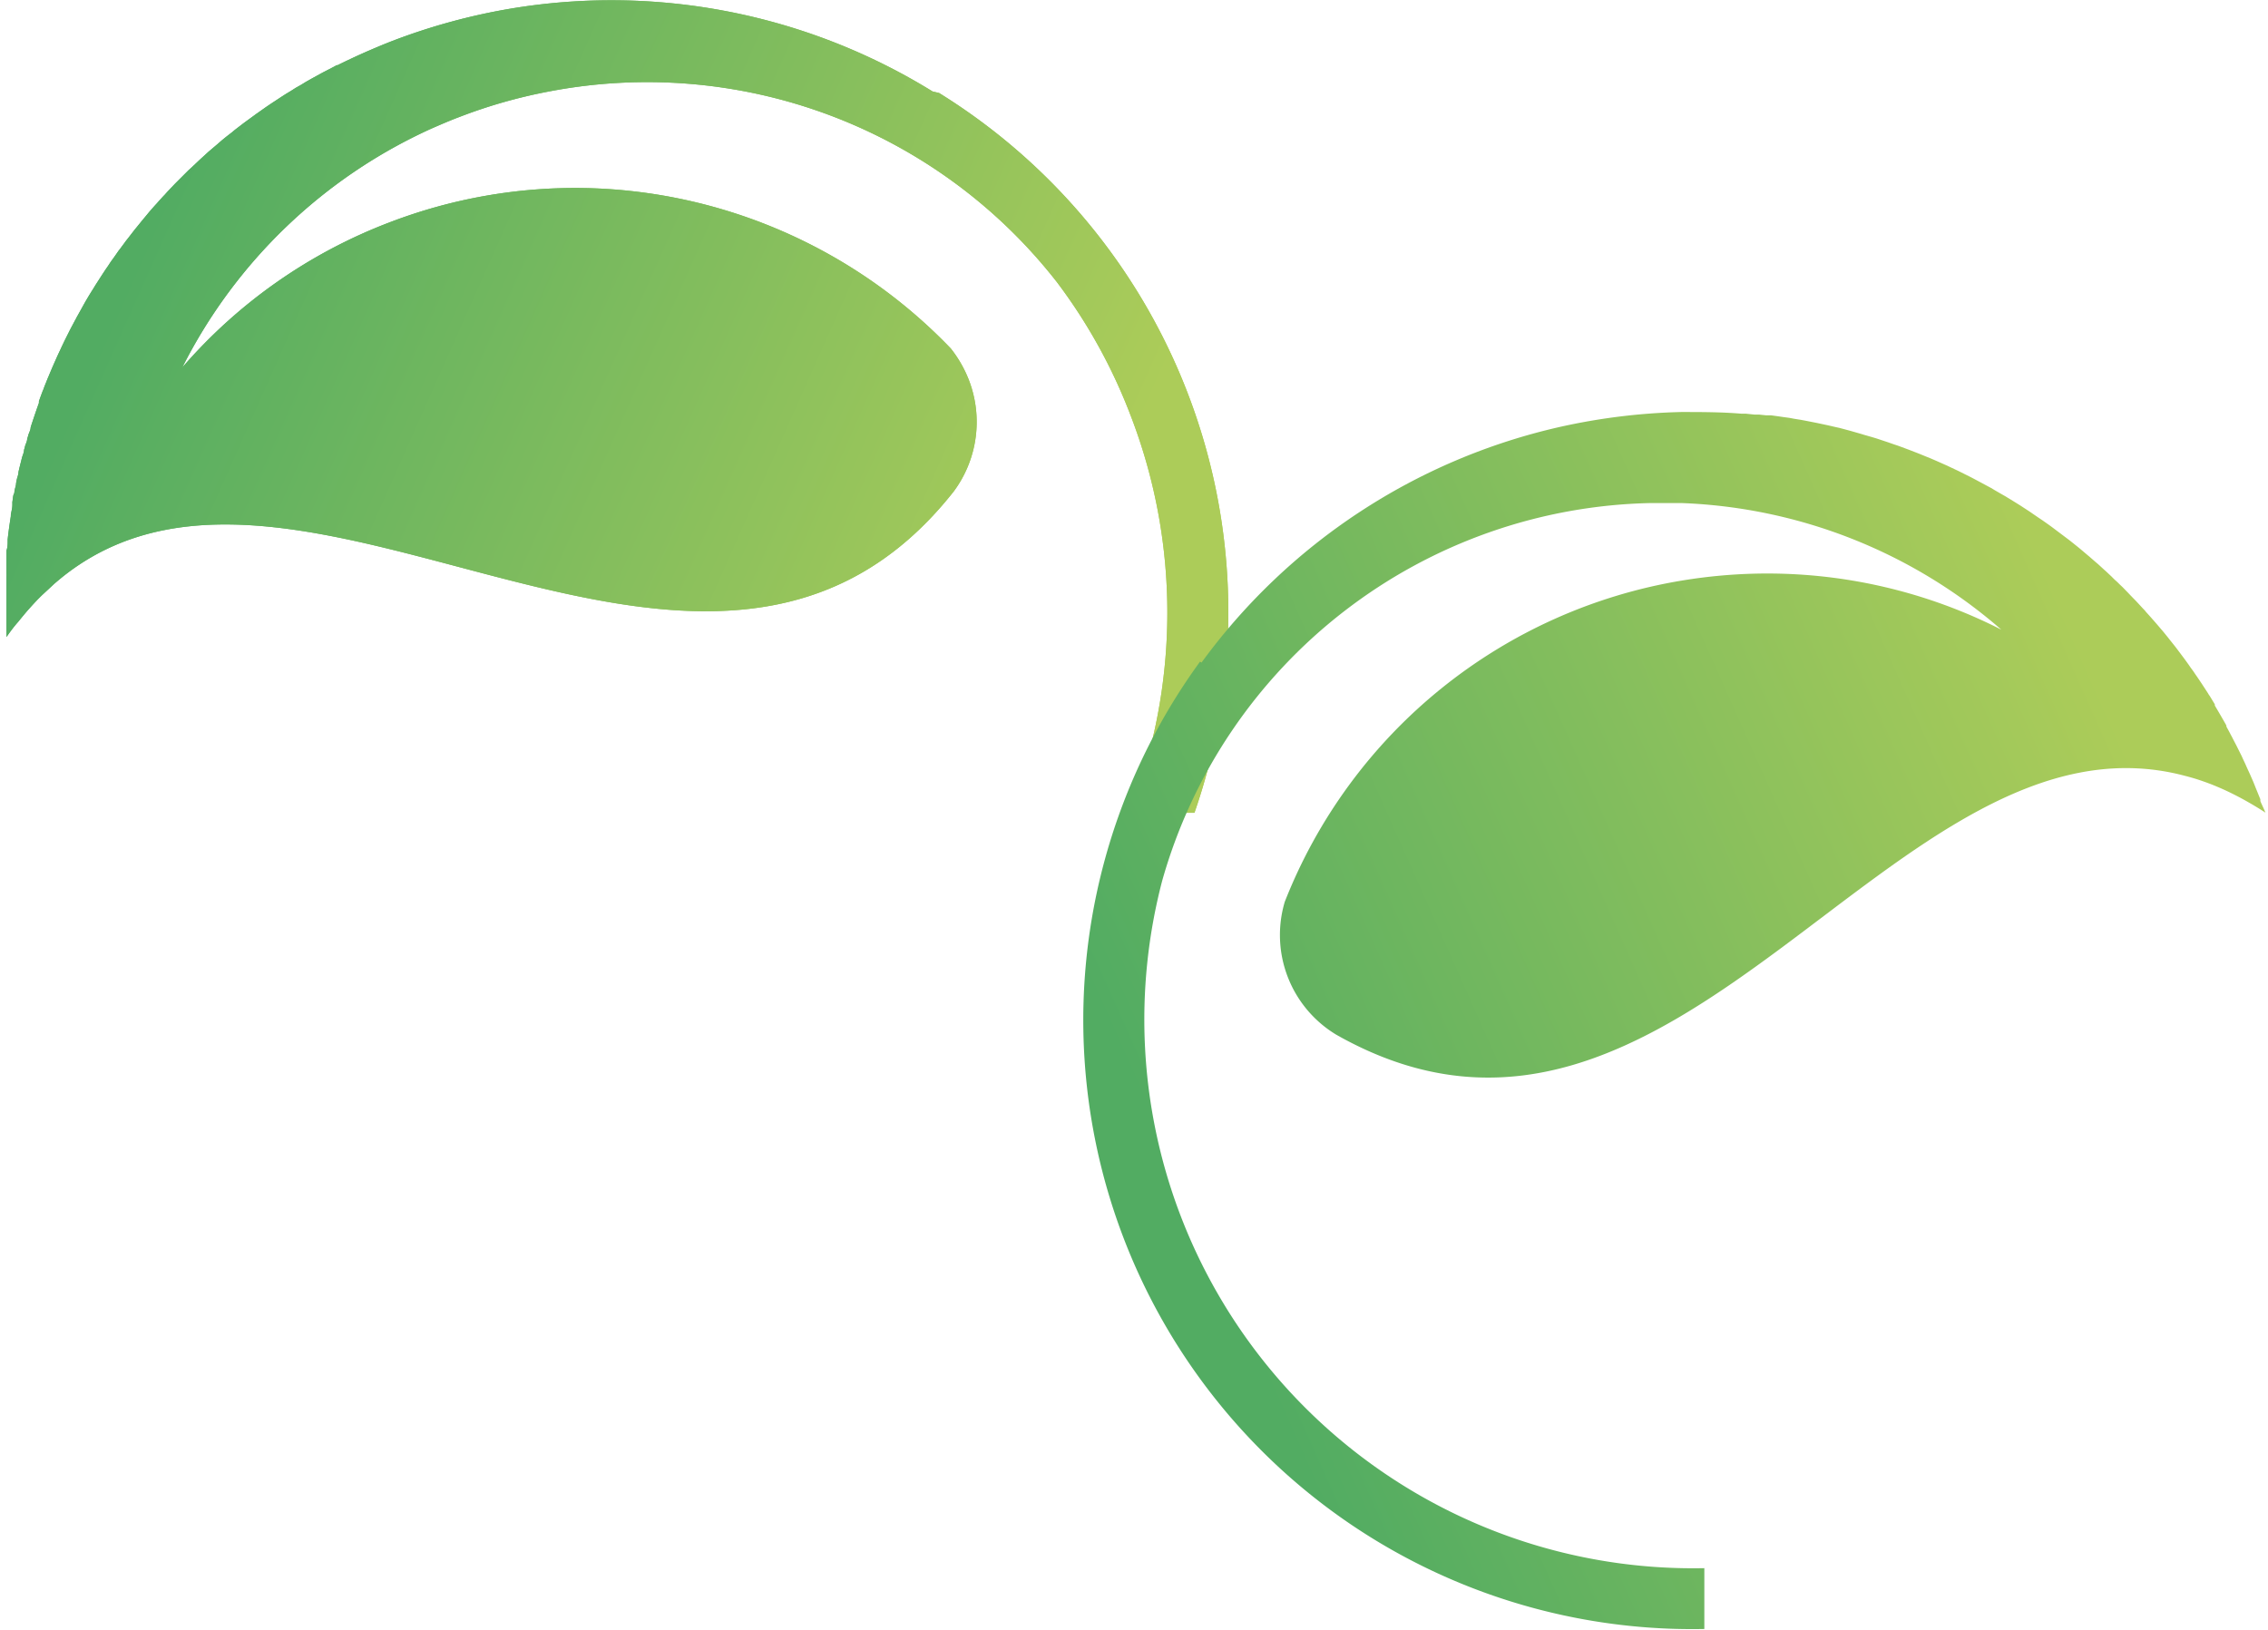 <svg id="Layer_1" data-name="Layer 1" xmlns="http://www.w3.org/2000/svg" xmlns:xlink="http://www.w3.org/1999/xlink" viewBox="0 0 150.97 108.52"><defs><style>.cls-1,.cls-2{fill-rule:evenodd;}.cls-1{fill:url(#GradientFill_3);}.cls-2{fill:url(#GradientFill_3-3);}</style><linearGradient id="GradientFill_3" x1="26.44" y1="292.75" x2="86.36" y2="319.43" gradientUnits="userSpaceOnUse"><stop offset="0" stop-color="#52ac62"/><stop offset="1" stop-color="#accc59"/></linearGradient><linearGradient id="GradientFill_3-3" x1="95.49" y1="359.24" x2="159.02" y2="330.95" xlink:href="#GradientFill_3"/></defs><path class="cls-1" d="M78.2,284.25h0a40.68,40.68,0,0,0-28.06-5.52,41.09,41.09,0,0,0-7.89,2.15q-1.89.74-3.66,1.62h0l0,0h0l-.06,0-.16.09-.52.27-.27.14-.42.23-.29.16-.39.22-.29.18-.39.22-.28.18-.38.23-.28.18-.38.25-.26.17-.4.27-.24.17-.44.31-.19.14-.59.43,0,0h0l-.6.46-.19.16-.4.31-.27.22-.31.27-.26.22-.33.28-.24.22-.34.31-.2.19-.35.33-.22.2-.34.34-.19.19-.34.34-.21.22-.34.36-.16.18c-.13.13-.25.27-.38.41l-.14.16c-.17.18-.33.37-.49.55l-.14.17-.34.41-.17.21-.31.38-.18.23-.27.35c-.07.09-.14.17-.2.26l-.26.35c-.06.09-.13.17-.19.25l-.25.36-.18.25c-.09.12-.17.25-.25.37l-.18.26-.23.35-.18.28-.27.42-.12.2c-.27.42-.53.86-.77,1.3l0,0-.34.61a1.74,1.74,0,0,1-.1.19l-.25.47-.11.21-.23.46-.12.24-.21.44-.11.24c-.07.14-.13.28-.2.43l-.12.27-.19.43-.1.24c-.07.16-.13.32-.2.47l-.09.23c-.07.17-.14.34-.2.52a.87.87,0,0,0-.07.17c-.08.2-.15.4-.22.6l0,.11c-.17.47-.33.95-.49,1.43l-.06.19c0,.18-.11.35-.16.53a2,2,0,0,1-.07.23c0,.16-.09.32-.14.48a2.5,2.5,0,0,1-.07.26c0,.16-.08.33-.13.49l-.06.24-.12.48-.06.26c0,.16-.07.33-.11.49l-.05.25c0,.16-.07.33-.1.5s0,.15-.05.23-.07.37-.1.55a1.77,1.77,0,0,1,0,.2c0,.21-.07.43-.1.64l0,.09c-.08.51-.15,1-.21,1.54v.07c0,.23,0,.45-.08.68v.17c0,.19,0,.39,0,.58s0,.15,0,.22,0,.37,0,.55a1.48,1.48,0,0,1,0,.21c0,.19,0,.37,0,.56v.22c0,.18,0,.37,0,.56v.2c0,.19,0,.39,0,.58V319c0,.21,0,.42,0,.63v.23h0l0,.71c.25-.36.51-.71.77-1h0c.26-.32.52-.64.79-.94h0c.27-.3.53-.58.81-.85v0l.83-.77h0c.29-.25.57-.48.86-.7h0c16-12.1,42.75,15.18,59-5.44a7.76,7.76,0,0,0,1-7.42,8.13,8.13,0,0,0-1.2-2.09,34.7,34.7,0,0,0-24.34-10.68,34.55,34.55,0,0,0-13.06,2.3,34.41,34.41,0,0,0-13.76,9.65,34.51,34.51,0,0,1,16.59-15.91c.62-.27,1.24-.54,1.88-.78a34.16,34.16,0,0,1,5.89-1.68,34.6,34.6,0,0,1,33.87,12.69h0a36,36,0,0,1,4.9,8.87,36.45,36.45,0,0,1-.08,26.45h4.33a40.66,40.66,0,0,0-17-47.92Zm-3.73-2.44-.09-.05.09.05Zm-.6-.32-.13-.07Z" transform="translate(-16.12 -278.16)"/><path class="cls-1" d="M78.2,284.25h0a40.68,40.68,0,0,0-28.06-5.52,41.09,41.09,0,0,0-7.89,2.15q-1.89.74-3.66,1.62h0l0,0h0l-.06,0-.16.09-.52.27-.27.14-.42.23-.29.16-.39.22-.29.18-.39.22-.28.18-.38.23-.28.18-.38.25-.26.17-.4.27-.24.17-.44.31-.19.14-.59.43,0,0h0l-.6.46-.19.16-.4.31-.27.22-.31.27-.26.22-.33.28-.24.22-.34.31-.2.19-.35.33-.22.2-.34.34-.19.19-.34.34-.21.22-.34.36-.16.18c-.13.13-.25.27-.38.41l-.14.16c-.17.18-.33.37-.49.55l-.14.17-.34.41-.17.21-.31.38-.18.23-.27.35c-.07.09-.14.17-.2.26l-.26.35c-.06.09-.13.17-.19.25l-.25.36-.18.25c-.09.12-.17.25-.25.37l-.18.26-.23.35-.18.28-.27.42-.12.2c-.27.42-.53.86-.77,1.3l0,0-.34.61a1.74,1.74,0,0,1-.1.19l-.25.47-.11.21-.23.46-.12.24-.21.44-.11.24c-.07.14-.13.28-.2.43l-.12.27-.19.43-.1.24c-.07.16-.13.32-.2.47l-.09.23c-.07.17-.14.34-.2.52a.87.87,0,0,0-.07.17c-.08.2-.15.4-.22.6l0,.11c-.17.47-.33.95-.49,1.43l-.06.19c0,.18-.11.35-.16.53a2,2,0,0,1-.07.23c0,.16-.09.32-.14.48a2.5,2.5,0,0,1-.07.26c0,.16-.08.33-.13.49l-.06.24-.12.48-.06.26c0,.16-.07.33-.11.49l-.05.25c0,.16-.07.33-.1.5s0,.15-.05.23-.07.37-.1.55a1.77,1.77,0,0,1,0,.2c0,.21-.07.43-.1.64l0,.09c-.08.51-.15,1-.21,1.54v.07c0,.23,0,.45-.08.68v.17c0,.19,0,.39,0,.58s0,.15,0,.22,0,.37,0,.55a1.48,1.48,0,0,1,0,.21c0,.19,0,.37,0,.56v.22c0,.18,0,.37,0,.56v.2c0,.19,0,.39,0,.58V319c0,.21,0,.42,0,.63v.23h0l0,.71c.25-.36.51-.71.77-1h0c.26-.32.52-.64.79-.94h0c.27-.3.53-.58.81-.85v0l.83-.77h0c.29-.25.57-.48.86-.7h0c16-12.1,42.75,15.18,59-5.44a7.76,7.76,0,0,0,1-7.42,8.13,8.13,0,0,0-1.2-2.09,34.7,34.7,0,0,0-24.34-10.68,34.55,34.55,0,0,0-13.06,2.3,34.41,34.41,0,0,0-13.76,9.65,34.51,34.51,0,0,1,16.59-15.91c.62-.27,1.24-.54,1.88-.78a34.16,34.16,0,0,1,5.89-1.68,34.6,34.6,0,0,1,33.87,12.69h0a36,36,0,0,1,4.9,8.87,36.45,36.45,0,0,1-.08,26.45h4.33a40.66,40.66,0,0,0-17-47.92Zm-3.73-2.44-.09-.05.09.05Zm-.6-.32-.13-.07Z" transform="translate(-16.12 -278.16)"/><path class="cls-2" d="M96.1,322.27v0a40.62,40.62,0,0,1,23.82-15.68,41.45,41.45,0,0,1,8.1-1c1.34,0,2.67,0,4,.11h.3l.58.06.3,0,.48.05.33,0,.44.06.34.05.44.06.32.06.44.07.32.06.46.09.3.06.47.1.28.06.52.12.23.05.71.19h0l.73.21.23.07.49.14.33.1.39.13.33.11.4.14.3.1.43.16.27.1.44.17.28.11.44.18.25.1.44.19.27.12.45.2.23.11.49.23.2.1.66.33.19.1.47.25.24.13.43.23.25.15.38.22.28.16.38.23.26.16.37.23.26.17.37.24.26.18.35.24.27.18.41.29.18.13,1.21.91,0,0,.55.44.17.14.4.34.18.15.39.34.2.17.36.33.2.18.34.32.21.21c.12.1.23.21.34.32l.19.18.36.37.16.17.39.4.13.14c.14.15.28.31.43.46l.07.09q.51.56,1,1.14l.13.15.35.43.14.18.32.4.16.21.3.4.15.2.29.4.15.22c.1.13.2.27.29.41l.14.2.29.43.13.2.3.46a1,1,0,0,0,.11.17l.34.56,0,.08c.26.44.52.88.77,1.33l0,.07c.11.2.22.4.32.6a1.09,1.09,0,0,1,.08.15l.27.52.1.2.24.48.09.2c.08.17.16.33.23.5l.09.2c.08.17.16.34.23.51l.08.18c.08.18.15.36.22.54l.07.17.24.59,0,.12.05.12v0h0c.1.22.2.43.29.65-.37-.24-.73-.46-1.1-.67h0c-.36-.21-.72-.4-1.08-.58h0c-.36-.18-.71-.34-1.07-.49h0c-.35-.15-.71-.28-1.06-.4h0c-.35-.12-.7-.22-1.05-.31h0c-19.34-5.13-33.74,30.14-56.5,17.23a7.75,7.75,0,0,1-3.42-8.84,34.45,34.45,0,0,1,26.5-21.4,35.11,35.11,0,0,1,4.85-.45,34.33,34.33,0,0,1,16.35,3.73,34.34,34.34,0,0,0-21.31-8.43c-.68,0-1.35,0-2,0a34.53,34.53,0,0,0-32.55,25.15h0a36.53,36.53,0,0,0,36.09,45.76v4.05a40.54,40.54,0,0,1-33.57-64.4Zm2.52-3.67.07-.08-.07.08Zm.43-.52.1-.12Z" transform="translate(-16.12 -278.16)"/></svg>